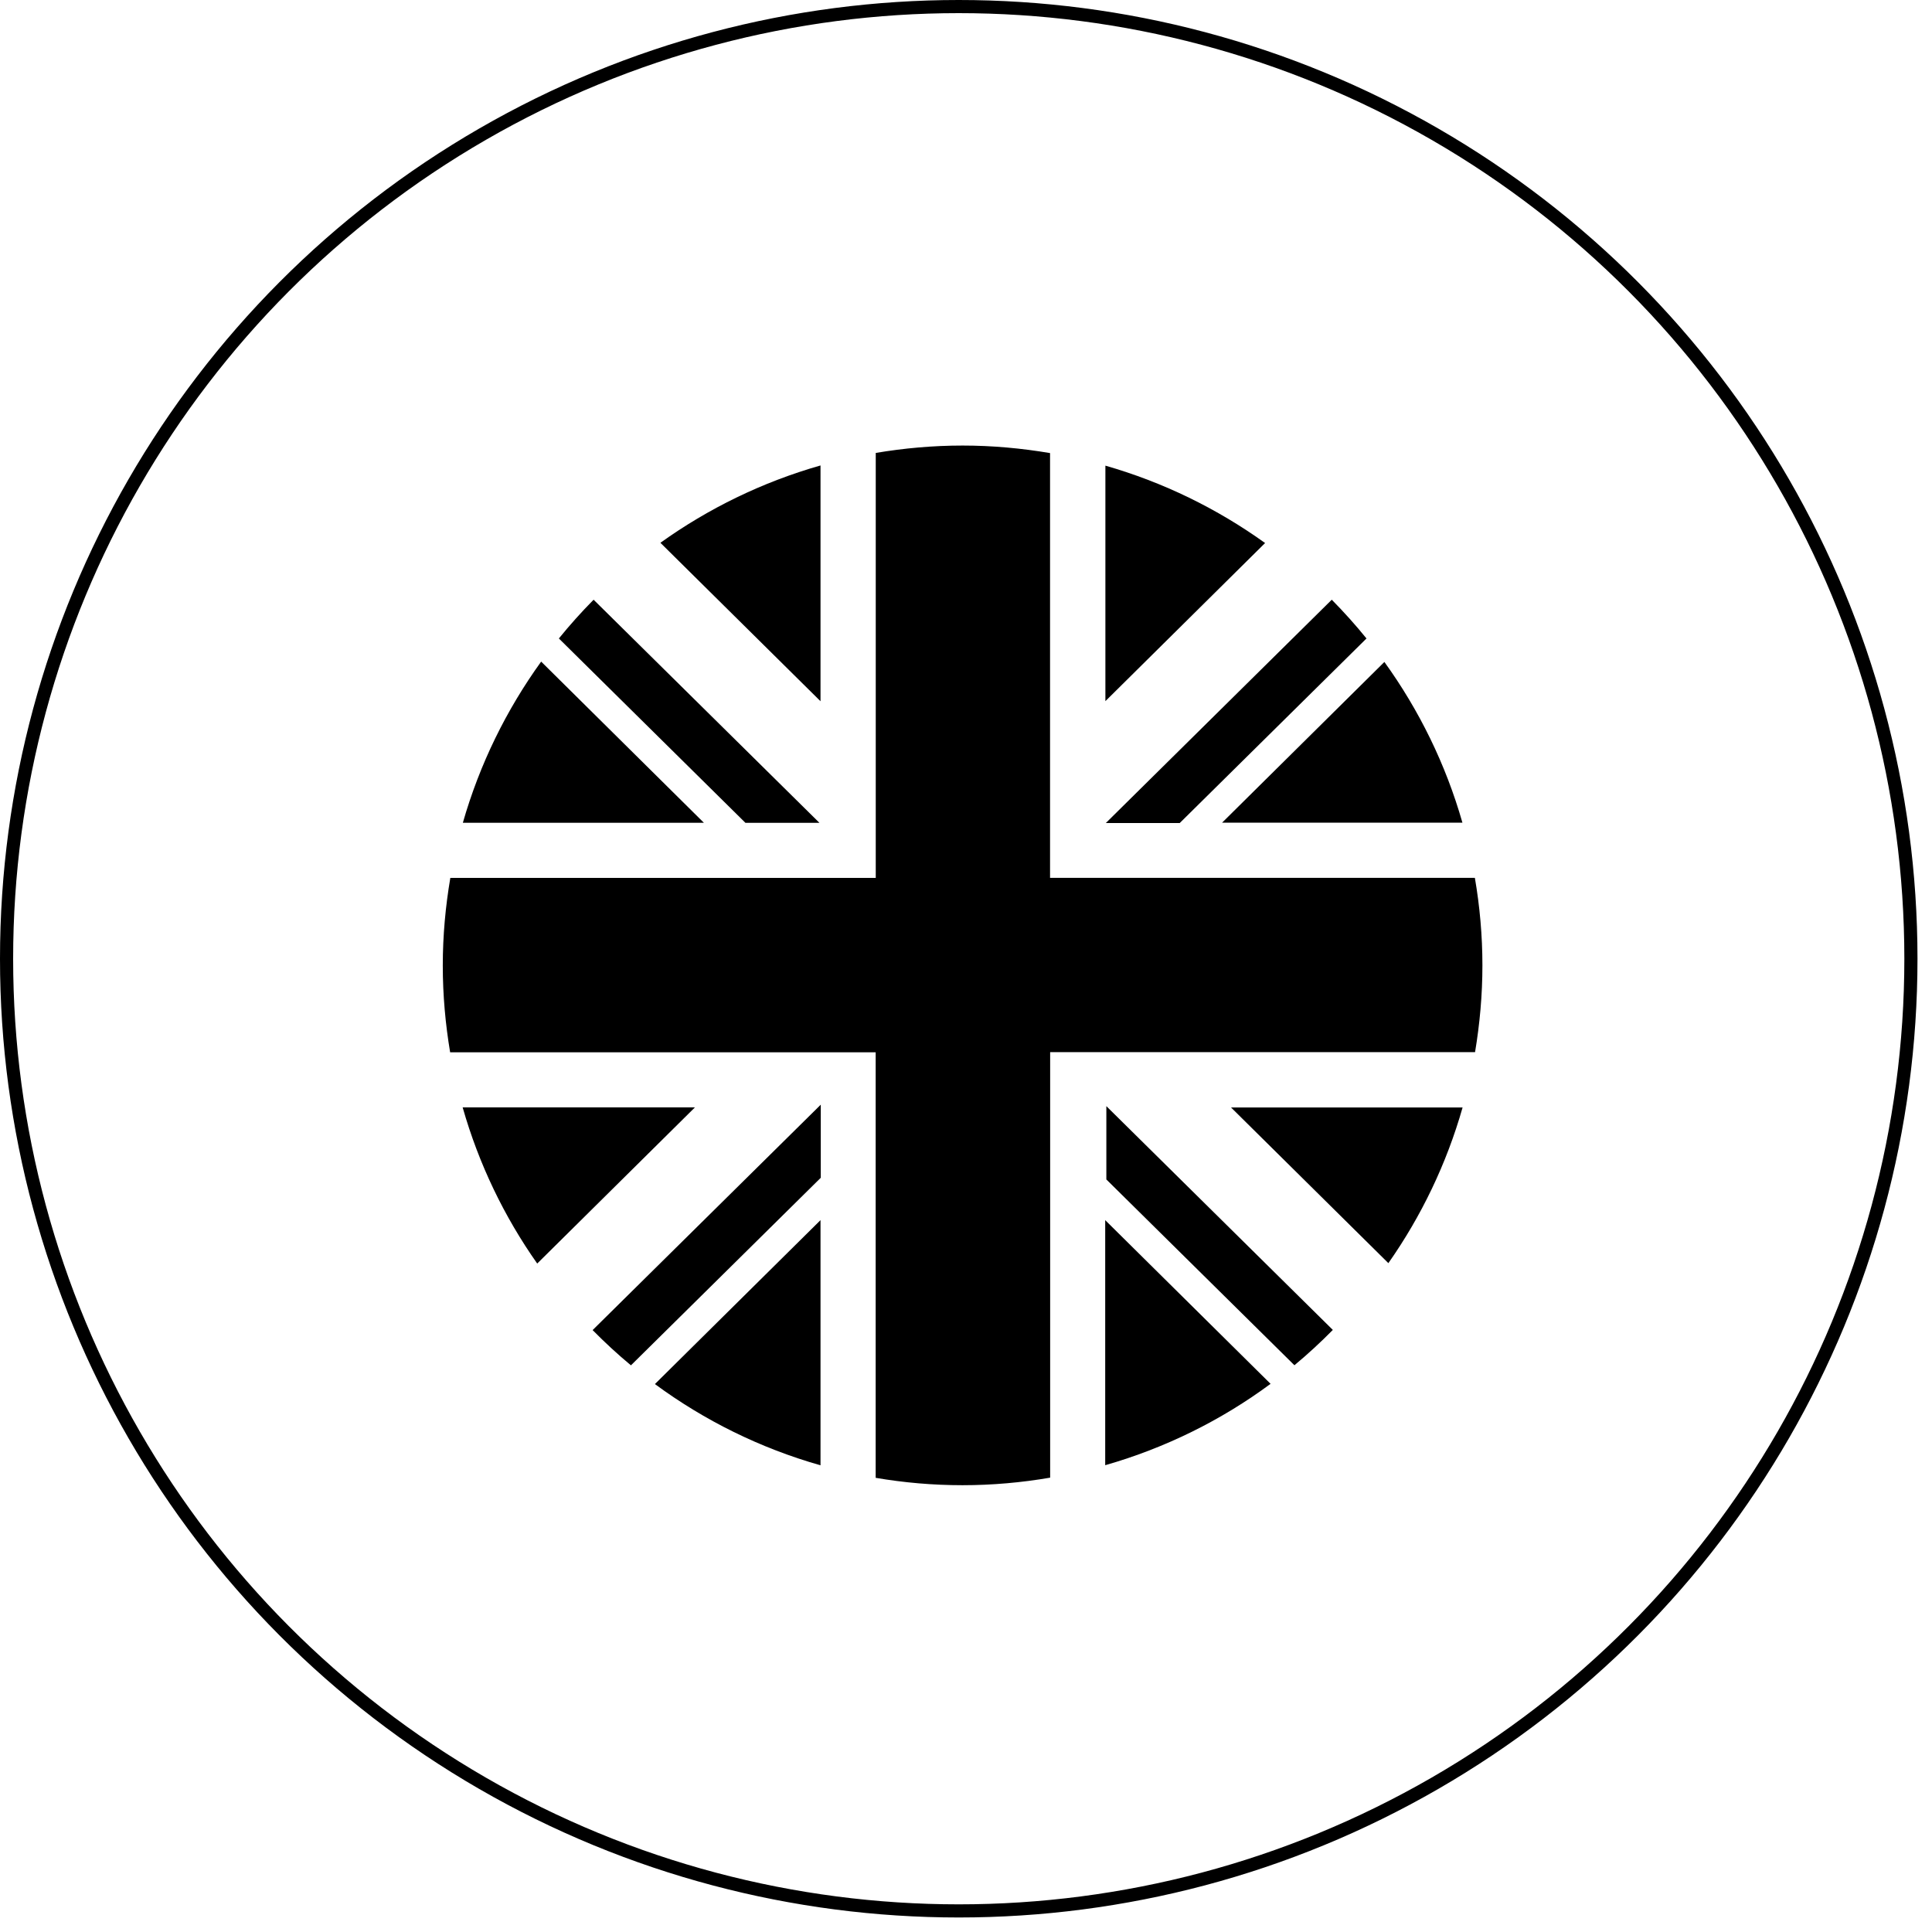 <svg width="115" height="115" viewBox="0 0 115 115" fill="none" xmlns="http://www.w3.org/2000/svg">
<circle cx="57.068" cy="57.068" r="56.677" stroke="black" stroke-width="0.782"/>
<g clip-path="url(#clip0_2_318)">
<path d="M38.986 82.387C41.919 84.548 45.249 86.202 48.84 87.22V72.627L38.986 82.382V82.387Z" fill="black"/>
<path d="M65.786 87.215C69.377 86.187 72.702 84.537 75.629 82.371L65.786 72.627V87.215Z" fill="black"/>
<path d="M82.639 75.19C84.596 72.403 86.104 69.277 87.059 65.921H73.276L82.644 75.19H82.639Z" fill="black"/>
<path d="M87.049 48.969C86.057 45.493 84.471 42.267 82.404 39.402L72.743 48.969H87.054H87.049Z" fill="black"/>
<path d="M48.84 27.706C45.379 28.693 42.164 30.264 39.31 32.309L48.84 41.74V27.706Z" fill="black"/>
<path d="M75.306 32.325C72.456 30.279 69.252 28.708 65.797 27.717V41.735L75.306 32.32V32.325Z" fill="black"/>
<path d="M70.222 48.99L81.339 38.004C80.687 37.2 79.998 36.433 79.272 35.697L65.823 48.99H70.222Z" fill="black"/>
<path d="M48.855 65.754L35.275 79.172C36.001 79.908 36.763 80.613 37.556 81.27L48.855 70.106V65.754Z" fill="black"/>
<path d="M65.849 70.2L77.049 81.265C77.848 80.602 78.61 79.897 79.335 79.162L65.854 65.842V70.2H65.849Z" fill="black"/>
<path d="M62.509 26.97C60.812 26.683 59.075 26.521 57.3 26.521C55.525 26.521 53.814 26.678 52.128 26.96V52.257H26.805C26.517 53.953 26.356 55.691 26.356 57.466C26.356 59.24 26.512 60.952 26.794 62.638H52.123V87.966C53.803 88.253 55.531 88.405 57.295 88.405C59.059 88.405 60.812 88.248 62.509 87.956V62.627H87.801C88.082 60.947 88.239 59.224 88.239 57.461C88.239 55.696 88.082 53.948 87.79 52.252H62.503V26.965L62.509 26.97Z" fill="black"/>
<path d="M27.54 65.921C28.501 69.287 30.009 72.418 31.977 75.211L41.366 65.915H27.54V65.921Z" fill="black"/>
<path d="M32.212 39.381C30.14 42.252 28.548 45.488 27.551 48.974H41.898L32.212 39.381Z" fill="black"/>
<path d="M48.777 48.979L35.333 35.697C34.607 36.433 33.918 37.2 33.266 38.004L44.372 48.979H48.777Z" fill="black"/>
</g>
<defs>
<clipPath id="clip0_2_318">
<rect width="61.883" height="61.883" fill="white" transform="translate(26.356 26.521)"/>
</clipPath>
</defs>
</svg>
